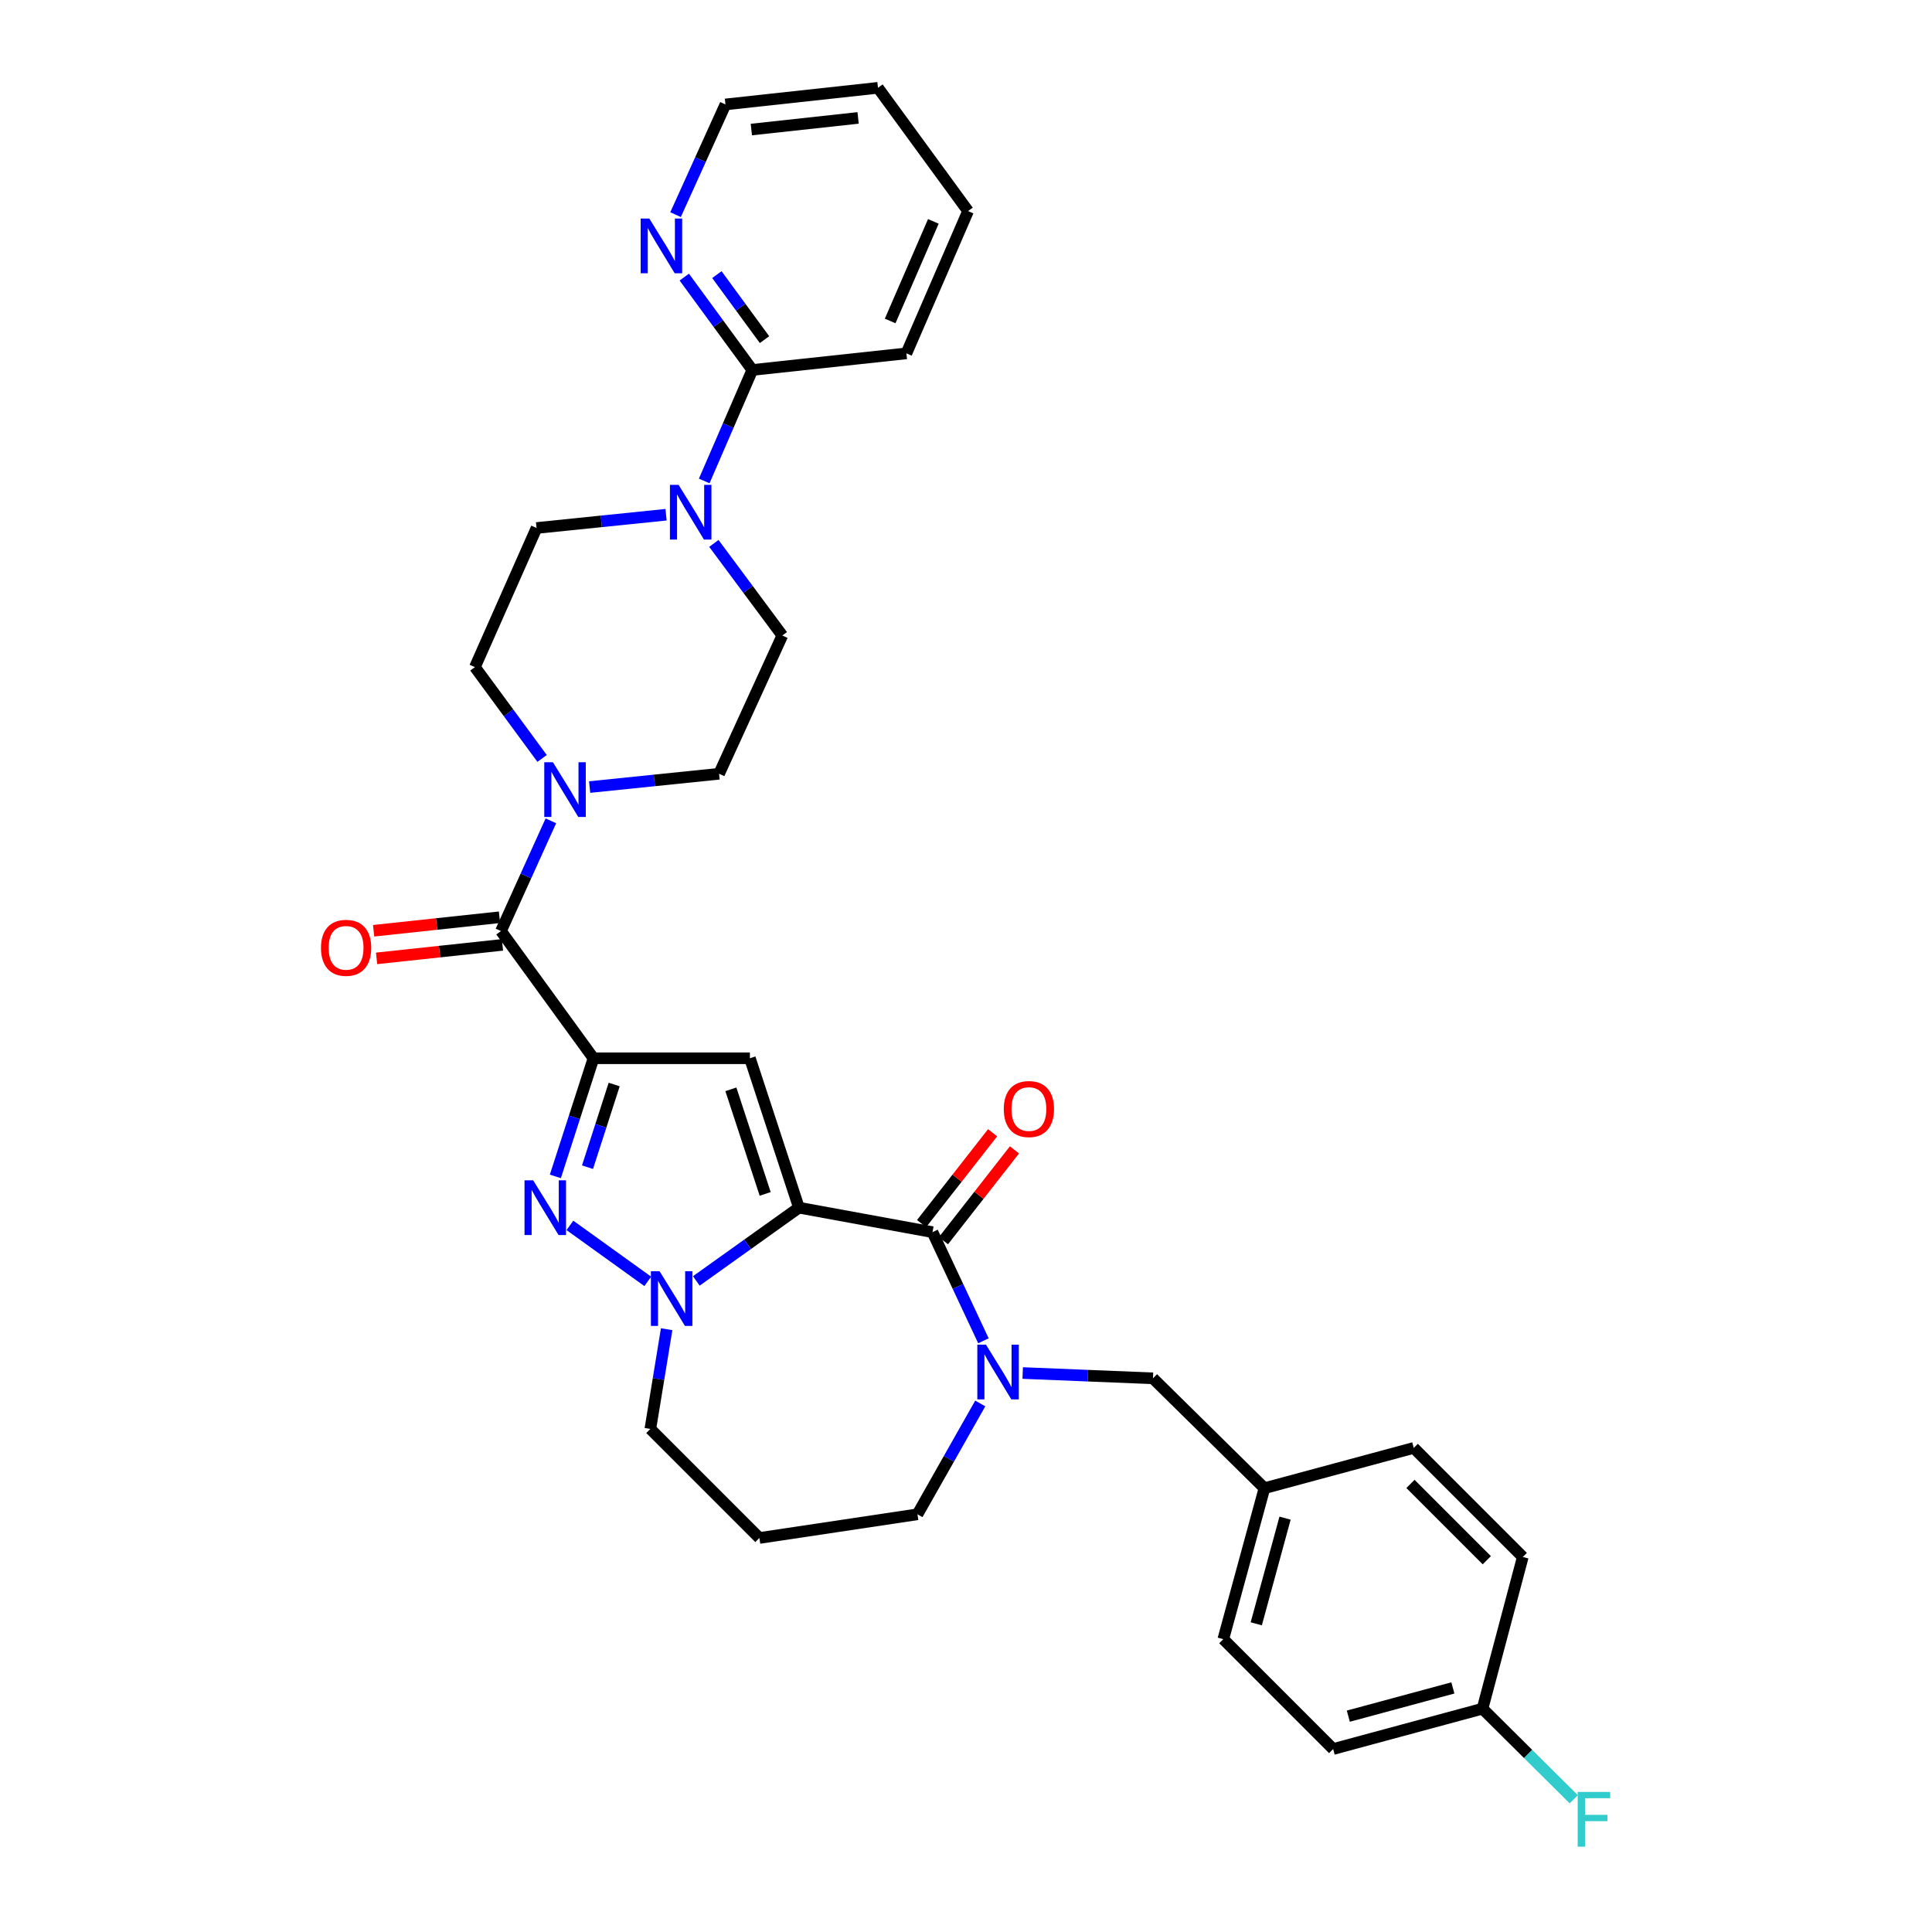 <?xml version='1.0' encoding='iso-8859-1'?>
<svg version='1.1' baseProfile='full'
              xmlns='http://www.w3.org/2000/svg'
                      xmlns:rdkit='http://www.rdkit.org/xml'
                      xmlns:xlink='http://www.w3.org/1999/xlink'
                  xml:space='preserve'
width='1000px' height='1000px' viewBox='0 0 1000 1000'>
<!-- END OF HEADER -->
<rect style='opacity:1.0;fill:#FFFFFF;stroke:none' width='1000' height='1000' x='0' y='0'> </rect>
<path class='bond-1' d='M 413.521,625.087 L 388.151,547.755' style='fill:none;fill-rule:evenodd;stroke:#000000;stroke-width:6px;stroke-linecap:butt;stroke-linejoin:miter;stroke-opacity:1' />
<path class='bond-1' d='M 396.058,617.968 L 378.299,563.836' style='fill:none;fill-rule:evenodd;stroke:#000000;stroke-width:6px;stroke-linecap:butt;stroke-linejoin:miter;stroke-opacity:1' />
<path class='bond-3' d='M 413.521,625.087 L 386.967,644.048' style='fill:none;fill-rule:evenodd;stroke:#000000;stroke-width:6px;stroke-linecap:butt;stroke-linejoin:miter;stroke-opacity:1' />
<path class='bond-3' d='M 386.967,644.048 L 360.412,663.009' style='fill:none;fill-rule:evenodd;stroke:#0000FF;stroke-width:6px;stroke-linecap:butt;stroke-linejoin:miter;stroke-opacity:1' />
<path class='bond-4' d='M 413.521,625.087 L 482.66,637.76' style='fill:none;fill-rule:evenodd;stroke:#000000;stroke-width:6px;stroke-linecap:butt;stroke-linejoin:miter;stroke-opacity:1' />
<path class='bond-0' d='M 307.186,547.755 L 388.151,547.755' style='fill:none;fill-rule:evenodd;stroke:#000000;stroke-width:6px;stroke-linecap:butt;stroke-linejoin:miter;stroke-opacity:1' />
<path class='bond-6' d='M 307.186,547.755 L 259.304,481.914' style='fill:none;fill-rule:evenodd;stroke:#000000;stroke-width:6px;stroke-linecap:butt;stroke-linejoin:miter;stroke-opacity:1' />
<path class='bond-32' d='M 307.186,547.755 L 297.321,578.325' style='fill:none;fill-rule:evenodd;stroke:#000000;stroke-width:6px;stroke-linecap:butt;stroke-linejoin:miter;stroke-opacity:1' />
<path class='bond-32' d='M 297.321,578.325 L 287.456,608.896' style='fill:none;fill-rule:evenodd;stroke:#0000FF;stroke-width:6px;stroke-linecap:butt;stroke-linejoin:miter;stroke-opacity:1' />
<path class='bond-32' d='M 317.905,561.34 L 311,582.74' style='fill:none;fill-rule:evenodd;stroke:#000000;stroke-width:6px;stroke-linecap:butt;stroke-linejoin:miter;stroke-opacity:1' />
<path class='bond-32' d='M 311,582.74 L 304.094,604.139' style='fill:none;fill-rule:evenodd;stroke:#0000FF;stroke-width:6px;stroke-linecap:butt;stroke-linejoin:miter;stroke-opacity:1' />
<path class='bond-2' d='M 294.985,634.258 L 335.287,663.234' style='fill:none;fill-rule:evenodd;stroke:#0000FF;stroke-width:6px;stroke-linecap:butt;stroke-linejoin:miter;stroke-opacity:1' />
<path class='bond-18' d='M 345.055,687.992 L 340.838,713.804' style='fill:none;fill-rule:evenodd;stroke:#0000FF;stroke-width:6px;stroke-linecap:butt;stroke-linejoin:miter;stroke-opacity:1' />
<path class='bond-18' d='M 340.838,713.804 L 336.62,739.616' style='fill:none;fill-rule:evenodd;stroke:#000000;stroke-width:6px;stroke-linecap:butt;stroke-linejoin:miter;stroke-opacity:1' />
<path class='bond-5' d='M 482.66,637.76 L 495.842,665.88' style='fill:none;fill-rule:evenodd;stroke:#000000;stroke-width:6px;stroke-linecap:butt;stroke-linejoin:miter;stroke-opacity:1' />
<path class='bond-5' d='M 495.842,665.88 L 509.024,693.999' style='fill:none;fill-rule:evenodd;stroke:#0000FF;stroke-width:6px;stroke-linecap:butt;stroke-linejoin:miter;stroke-opacity:1' />
<path class='bond-11' d='M 488.322,642.188 L 506.706,618.678' style='fill:none;fill-rule:evenodd;stroke:#000000;stroke-width:6px;stroke-linecap:butt;stroke-linejoin:miter;stroke-opacity:1' />
<path class='bond-11' d='M 506.706,618.678 L 525.09,595.168' style='fill:none;fill-rule:evenodd;stroke:#FF0000;stroke-width:6px;stroke-linecap:butt;stroke-linejoin:miter;stroke-opacity:1' />
<path class='bond-11' d='M 476.999,633.333 L 495.383,609.823' style='fill:none;fill-rule:evenodd;stroke:#000000;stroke-width:6px;stroke-linecap:butt;stroke-linejoin:miter;stroke-opacity:1' />
<path class='bond-11' d='M 495.383,609.823 L 513.767,586.313' style='fill:none;fill-rule:evenodd;stroke:#FF0000;stroke-width:6px;stroke-linecap:butt;stroke-linejoin:miter;stroke-opacity:1' />
<path class='bond-10' d='M 529.345,710.676 L 563.06,712.046' style='fill:none;fill-rule:evenodd;stroke:#0000FF;stroke-width:6px;stroke-linecap:butt;stroke-linejoin:miter;stroke-opacity:1' />
<path class='bond-10' d='M 563.06,712.046 L 596.774,713.416' style='fill:none;fill-rule:evenodd;stroke:#000000;stroke-width:6px;stroke-linecap:butt;stroke-linejoin:miter;stroke-opacity:1' />
<path class='bond-19' d='M 507.377,726.434 L 491.126,755.117' style='fill:none;fill-rule:evenodd;stroke:#0000FF;stroke-width:6px;stroke-linecap:butt;stroke-linejoin:miter;stroke-opacity:1' />
<path class='bond-19' d='M 491.126,755.117 L 474.875,783.801' style='fill:none;fill-rule:evenodd;stroke:#000000;stroke-width:6px;stroke-linecap:butt;stroke-linejoin:miter;stroke-opacity:1' />
<path class='bond-7' d='M 259.304,481.914 L 272.218,453.389' style='fill:none;fill-rule:evenodd;stroke:#000000;stroke-width:6px;stroke-linecap:butt;stroke-linejoin:miter;stroke-opacity:1' />
<path class='bond-7' d='M 272.218,453.389 L 285.132,424.864' style='fill:none;fill-rule:evenodd;stroke:#0000FF;stroke-width:6px;stroke-linecap:butt;stroke-linejoin:miter;stroke-opacity:1' />
<path class='bond-13' d='M 258.537,474.768 L 225.962,478.263' style='fill:none;fill-rule:evenodd;stroke:#000000;stroke-width:6px;stroke-linecap:butt;stroke-linejoin:miter;stroke-opacity:1' />
<path class='bond-13' d='M 225.962,478.263 L 193.386,481.758' style='fill:none;fill-rule:evenodd;stroke:#FF0000;stroke-width:6px;stroke-linecap:butt;stroke-linejoin:miter;stroke-opacity:1' />
<path class='bond-13' d='M 260.071,489.06 L 227.495,492.555' style='fill:none;fill-rule:evenodd;stroke:#000000;stroke-width:6px;stroke-linecap:butt;stroke-linejoin:miter;stroke-opacity:1' />
<path class='bond-13' d='M 227.495,492.555 L 194.919,496.05' style='fill:none;fill-rule:evenodd;stroke:#FF0000;stroke-width:6px;stroke-linecap:butt;stroke-linejoin:miter;stroke-opacity:1' />
<path class='bond-14' d='M 305.196,407.385 L 338.696,403.943' style='fill:none;fill-rule:evenodd;stroke:#0000FF;stroke-width:6px;stroke-linecap:butt;stroke-linejoin:miter;stroke-opacity:1' />
<path class='bond-14' d='M 338.696,403.943 L 372.196,400.501' style='fill:none;fill-rule:evenodd;stroke:#000000;stroke-width:6px;stroke-linecap:butt;stroke-linejoin:miter;stroke-opacity:1' />
<path class='bond-15' d='M 280.589,392.567 L 263.202,368.932' style='fill:none;fill-rule:evenodd;stroke:#0000FF;stroke-width:6px;stroke-linecap:butt;stroke-linejoin:miter;stroke-opacity:1' />
<path class='bond-15' d='M 263.202,368.932 L 245.816,345.297' style='fill:none;fill-rule:evenodd;stroke:#000000;stroke-width:6px;stroke-linecap:butt;stroke-linejoin:miter;stroke-opacity:1' />
<path class='bond-8' d='M 344.75,266.42 L 311.234,269.855' style='fill:none;fill-rule:evenodd;stroke:#0000FF;stroke-width:6px;stroke-linecap:butt;stroke-linejoin:miter;stroke-opacity:1' />
<path class='bond-8' d='M 311.234,269.855 L 277.719,273.291' style='fill:none;fill-rule:evenodd;stroke:#000000;stroke-width:6px;stroke-linecap:butt;stroke-linejoin:miter;stroke-opacity:1' />
<path class='bond-9' d='M 364.5,248.948 L 376.949,220.221' style='fill:none;fill-rule:evenodd;stroke:#0000FF;stroke-width:6px;stroke-linecap:butt;stroke-linejoin:miter;stroke-opacity:1' />
<path class='bond-9' d='M 376.949,220.221 L 389.397,191.495' style='fill:none;fill-rule:evenodd;stroke:#000000;stroke-width:6px;stroke-linecap:butt;stroke-linejoin:miter;stroke-opacity:1' />
<path class='bond-35' d='M 369.495,281.262 L 387.212,305.102' style='fill:none;fill-rule:evenodd;stroke:#0000FF;stroke-width:6px;stroke-linecap:butt;stroke-linejoin:miter;stroke-opacity:1' />
<path class='bond-35' d='M 387.212,305.102 L 404.929,328.942' style='fill:none;fill-rule:evenodd;stroke:#000000;stroke-width:6px;stroke-linecap:butt;stroke-linejoin:miter;stroke-opacity:1' />
<path class='bond-12' d='M 389.397,191.495 L 371.788,167.46' style='fill:none;fill-rule:evenodd;stroke:#000000;stroke-width:6px;stroke-linecap:butt;stroke-linejoin:miter;stroke-opacity:1' />
<path class='bond-12' d='M 371.788,167.46 L 354.179,143.425' style='fill:none;fill-rule:evenodd;stroke:#0000FF;stroke-width:6px;stroke-linecap:butt;stroke-linejoin:miter;stroke-opacity:1' />
<path class='bond-12' d='M 395.709,175.789 L 383.383,158.965' style='fill:none;fill-rule:evenodd;stroke:#000000;stroke-width:6px;stroke-linecap:butt;stroke-linejoin:miter;stroke-opacity:1' />
<path class='bond-12' d='M 383.383,158.965 L 371.056,142.14' style='fill:none;fill-rule:evenodd;stroke:#0000FF;stroke-width:6px;stroke-linecap:butt;stroke-linejoin:miter;stroke-opacity:1' />
<path class='bond-28' d='M 389.397,191.495 L 469.149,182.902' style='fill:none;fill-rule:evenodd;stroke:#000000;stroke-width:6px;stroke-linecap:butt;stroke-linejoin:miter;stroke-opacity:1' />
<path class='bond-20' d='M 596.774,713.416 L 654.47,770.289' style='fill:none;fill-rule:evenodd;stroke:#000000;stroke-width:6px;stroke-linecap:butt;stroke-linejoin:miter;stroke-opacity:1' />
<path class='bond-29' d='M 349.666,111.105 L 362.58,82.58' style='fill:none;fill-rule:evenodd;stroke:#0000FF;stroke-width:6px;stroke-linecap:butt;stroke-linejoin:miter;stroke-opacity:1' />
<path class='bond-29' d='M 362.58,82.58 L 375.494,54.055' style='fill:none;fill-rule:evenodd;stroke:#000000;stroke-width:6px;stroke-linecap:butt;stroke-linejoin:miter;stroke-opacity:1' />
<path class='bond-17' d='M 372.196,400.501 L 404.929,328.942' style='fill:none;fill-rule:evenodd;stroke:#000000;stroke-width:6px;stroke-linecap:butt;stroke-linejoin:miter;stroke-opacity:1' />
<path class='bond-16' d='M 245.816,345.297 L 277.719,273.291' style='fill:none;fill-rule:evenodd;stroke:#000000;stroke-width:6px;stroke-linecap:butt;stroke-linejoin:miter;stroke-opacity:1' />
<path class='bond-21' d='M 336.62,739.616 L 393.062,796.066' style='fill:none;fill-rule:evenodd;stroke:#000000;stroke-width:6px;stroke-linecap:butt;stroke-linejoin:miter;stroke-opacity:1' />
<path class='bond-33' d='M 474.875,783.801 L 393.062,796.066' style='fill:none;fill-rule:evenodd;stroke:#000000;stroke-width:6px;stroke-linecap:butt;stroke-linejoin:miter;stroke-opacity:1' />
<path class='bond-24' d='M 654.47,770.289 L 731.754,749.439' style='fill:none;fill-rule:evenodd;stroke:#000000;stroke-width:6px;stroke-linecap:butt;stroke-linejoin:miter;stroke-opacity:1' />
<path class='bond-25' d='M 654.47,770.289 L 633.181,848.428' style='fill:none;fill-rule:evenodd;stroke:#000000;stroke-width:6px;stroke-linecap:butt;stroke-linejoin:miter;stroke-opacity:1' />
<path class='bond-25' d='M 665.145,785.788 L 650.242,840.486' style='fill:none;fill-rule:evenodd;stroke:#000000;stroke-width:6px;stroke-linecap:butt;stroke-linejoin:miter;stroke-opacity:1' />
<path class='bond-22' d='M 767.346,884.411 L 690.038,905.293' style='fill:none;fill-rule:evenodd;stroke:#000000;stroke-width:6px;stroke-linecap:butt;stroke-linejoin:miter;stroke-opacity:1' />
<path class='bond-22' d='M 752.002,873.666 L 697.886,888.284' style='fill:none;fill-rule:evenodd;stroke:#000000;stroke-width:6px;stroke-linecap:butt;stroke-linejoin:miter;stroke-opacity:1' />
<path class='bond-23' d='M 767.346,884.411 L 790.96,907.855' style='fill:none;fill-rule:evenodd;stroke:#000000;stroke-width:6px;stroke-linecap:butt;stroke-linejoin:miter;stroke-opacity:1' />
<path class='bond-23' d='M 790.96,907.855 L 814.574,931.299' style='fill:none;fill-rule:evenodd;stroke:#33CCCC;stroke-width:6px;stroke-linecap:butt;stroke-linejoin:miter;stroke-opacity:1' />
<path class='bond-34' d='M 767.346,884.411 L 788.196,805.881' style='fill:none;fill-rule:evenodd;stroke:#000000;stroke-width:6px;stroke-linecap:butt;stroke-linejoin:miter;stroke-opacity:1' />
<path class='bond-27' d='M 731.754,749.439 L 788.196,805.881' style='fill:none;fill-rule:evenodd;stroke:#000000;stroke-width:6px;stroke-linecap:butt;stroke-linejoin:miter;stroke-opacity:1' />
<path class='bond-27' d='M 730.057,768.069 L 769.566,807.578' style='fill:none;fill-rule:evenodd;stroke:#000000;stroke-width:6px;stroke-linecap:butt;stroke-linejoin:miter;stroke-opacity:1' />
<path class='bond-26' d='M 633.181,848.428 L 690.038,905.293' style='fill:none;fill-rule:evenodd;stroke:#000000;stroke-width:6px;stroke-linecap:butt;stroke-linejoin:miter;stroke-opacity:1' />
<path class='bond-30' d='M 469.149,182.902 L 501.075,109.259' style='fill:none;fill-rule:evenodd;stroke:#000000;stroke-width:6px;stroke-linecap:butt;stroke-linejoin:miter;stroke-opacity:1' />
<path class='bond-30' d='M 460.75,166.138 L 483.098,114.588' style='fill:none;fill-rule:evenodd;stroke:#000000;stroke-width:6px;stroke-linecap:butt;stroke-linejoin:miter;stroke-opacity:1' />
<path class='bond-36' d='M 375.494,54.055 L 454.439,45.455' style='fill:none;fill-rule:evenodd;stroke:#000000;stroke-width:6px;stroke-linecap:butt;stroke-linejoin:miter;stroke-opacity:1' />
<path class='bond-36' d='M 388.893,67.054 L 444.154,61.034' style='fill:none;fill-rule:evenodd;stroke:#000000;stroke-width:6px;stroke-linecap:butt;stroke-linejoin:miter;stroke-opacity:1' />
<path class='bond-31' d='M 501.075,109.259 L 454.439,45.455' style='fill:none;fill-rule:evenodd;stroke:#000000;stroke-width:6px;stroke-linecap:butt;stroke-linejoin:miter;stroke-opacity:1' />
<path  class='atom-3' d='M 275.971 610.927
L 285.251 625.927
Q 286.171 627.407, 287.651 630.087
Q 289.131 632.767, 289.211 632.927
L 289.211 610.927
L 292.971 610.927
L 292.971 639.247
L 289.091 639.247
L 279.131 622.847
Q 277.971 620.927, 276.731 618.727
Q 275.531 616.527, 275.171 615.847
L 275.171 639.247
L 271.491 639.247
L 271.491 610.927
L 275.971 610.927
' fill='#0000FF'/>
<path  class='atom-4' d='M 341.388 657.962
L 350.668 672.962
Q 351.588 674.442, 353.068 677.122
Q 354.548 679.802, 354.628 679.962
L 354.628 657.962
L 358.388 657.962
L 358.388 686.282
L 354.508 686.282
L 344.548 669.882
Q 343.388 667.962, 342.148 665.762
Q 340.948 663.562, 340.588 662.882
L 340.588 686.282
L 336.908 686.282
L 336.908 657.962
L 341.388 657.962
' fill='#0000FF'/>
<path  class='atom-6' d='M 510.339 695.998
L 519.619 710.998
Q 520.539 712.478, 522.019 715.158
Q 523.499 717.838, 523.579 717.998
L 523.579 695.998
L 527.339 695.998
L 527.339 724.318
L 523.459 724.318
L 513.499 707.918
Q 512.339 705.998, 511.099 703.798
Q 509.899 701.598, 509.539 700.918
L 509.539 724.318
L 505.859 724.318
L 505.859 695.998
L 510.339 695.998
' fill='#0000FF'/>
<path  class='atom-8' d='M 286.192 394.534
L 295.472 409.534
Q 296.392 411.014, 297.872 413.694
Q 299.352 416.374, 299.432 416.534
L 299.432 394.534
L 303.192 394.534
L 303.192 422.854
L 299.312 422.854
L 289.352 406.454
Q 288.192 404.534, 286.952 402.334
Q 285.752 400.134, 285.392 399.454
L 285.392 422.854
L 281.712 422.854
L 281.712 394.534
L 286.192 394.534
' fill='#0000FF'/>
<path  class='atom-9' d='M 351.235 250.954
L 360.515 265.954
Q 361.435 267.434, 362.915 270.114
Q 364.395 272.794, 364.475 272.954
L 364.475 250.954
L 368.235 250.954
L 368.235 279.274
L 364.355 279.274
L 354.395 262.874
Q 353.235 260.954, 351.995 258.754
Q 350.795 256.554, 350.435 255.874
L 350.435 279.274
L 346.755 279.274
L 346.755 250.954
L 351.235 250.954
' fill='#0000FF'/>
<path  class='atom-12' d='M 519.554 574.036
Q 519.554 567.236, 522.914 563.436
Q 526.274 559.636, 532.554 559.636
Q 538.834 559.636, 542.194 563.436
Q 545.554 567.236, 545.554 574.036
Q 545.554 580.916, 542.154 584.836
Q 538.754 588.716, 532.554 588.716
Q 526.314 588.716, 522.914 584.836
Q 519.554 580.956, 519.554 574.036
M 532.554 585.516
Q 536.874 585.516, 539.194 582.636
Q 541.554 579.716, 541.554 574.036
Q 541.554 568.476, 539.194 565.676
Q 536.874 562.836, 532.554 562.836
Q 528.234 562.836, 525.874 565.636
Q 523.554 568.436, 523.554 574.036
Q 523.554 579.756, 525.874 582.636
Q 528.234 585.516, 532.554 585.516
' fill='#FF0000'/>
<path  class='atom-13' d='M 336.086 113.115
L 345.366 128.115
Q 346.286 129.595, 347.766 132.275
Q 349.246 134.955, 349.326 135.115
L 349.326 113.115
L 353.086 113.115
L 353.086 141.435
L 349.206 141.435
L 339.246 125.035
Q 338.086 123.115, 336.846 120.915
Q 335.646 118.715, 335.286 118.035
L 335.286 141.435
L 331.606 141.435
L 331.606 113.115
L 336.086 113.115
' fill='#0000FF'/>
<path  class='atom-14' d='M 166.137 490.594
Q 166.137 483.794, 169.497 479.994
Q 172.857 476.194, 179.137 476.194
Q 185.417 476.194, 188.777 479.994
Q 192.137 483.794, 192.137 490.594
Q 192.137 497.474, 188.737 501.394
Q 185.337 505.274, 179.137 505.274
Q 172.897 505.274, 169.497 501.394
Q 166.137 497.514, 166.137 490.594
M 179.137 502.074
Q 183.457 502.074, 185.777 499.194
Q 188.137 496.274, 188.137 490.594
Q 188.137 485.034, 185.777 482.234
Q 183.457 479.394, 179.137 479.394
Q 174.817 479.394, 172.457 482.194
Q 170.137 484.994, 170.137 490.594
Q 170.137 496.314, 172.457 499.194
Q 174.817 502.074, 179.137 502.074
' fill='#FF0000'/>
<path  class='atom-24' d='M 816.606 927.515
L 833.446 927.515
L 833.446 930.755
L 820.406 930.755
L 820.406 939.355
L 832.006 939.355
L 832.006 942.635
L 820.406 942.635
L 820.406 955.835
L 816.606 955.835
L 816.606 927.515
' fill='#33CCCC'/>
</svg>

